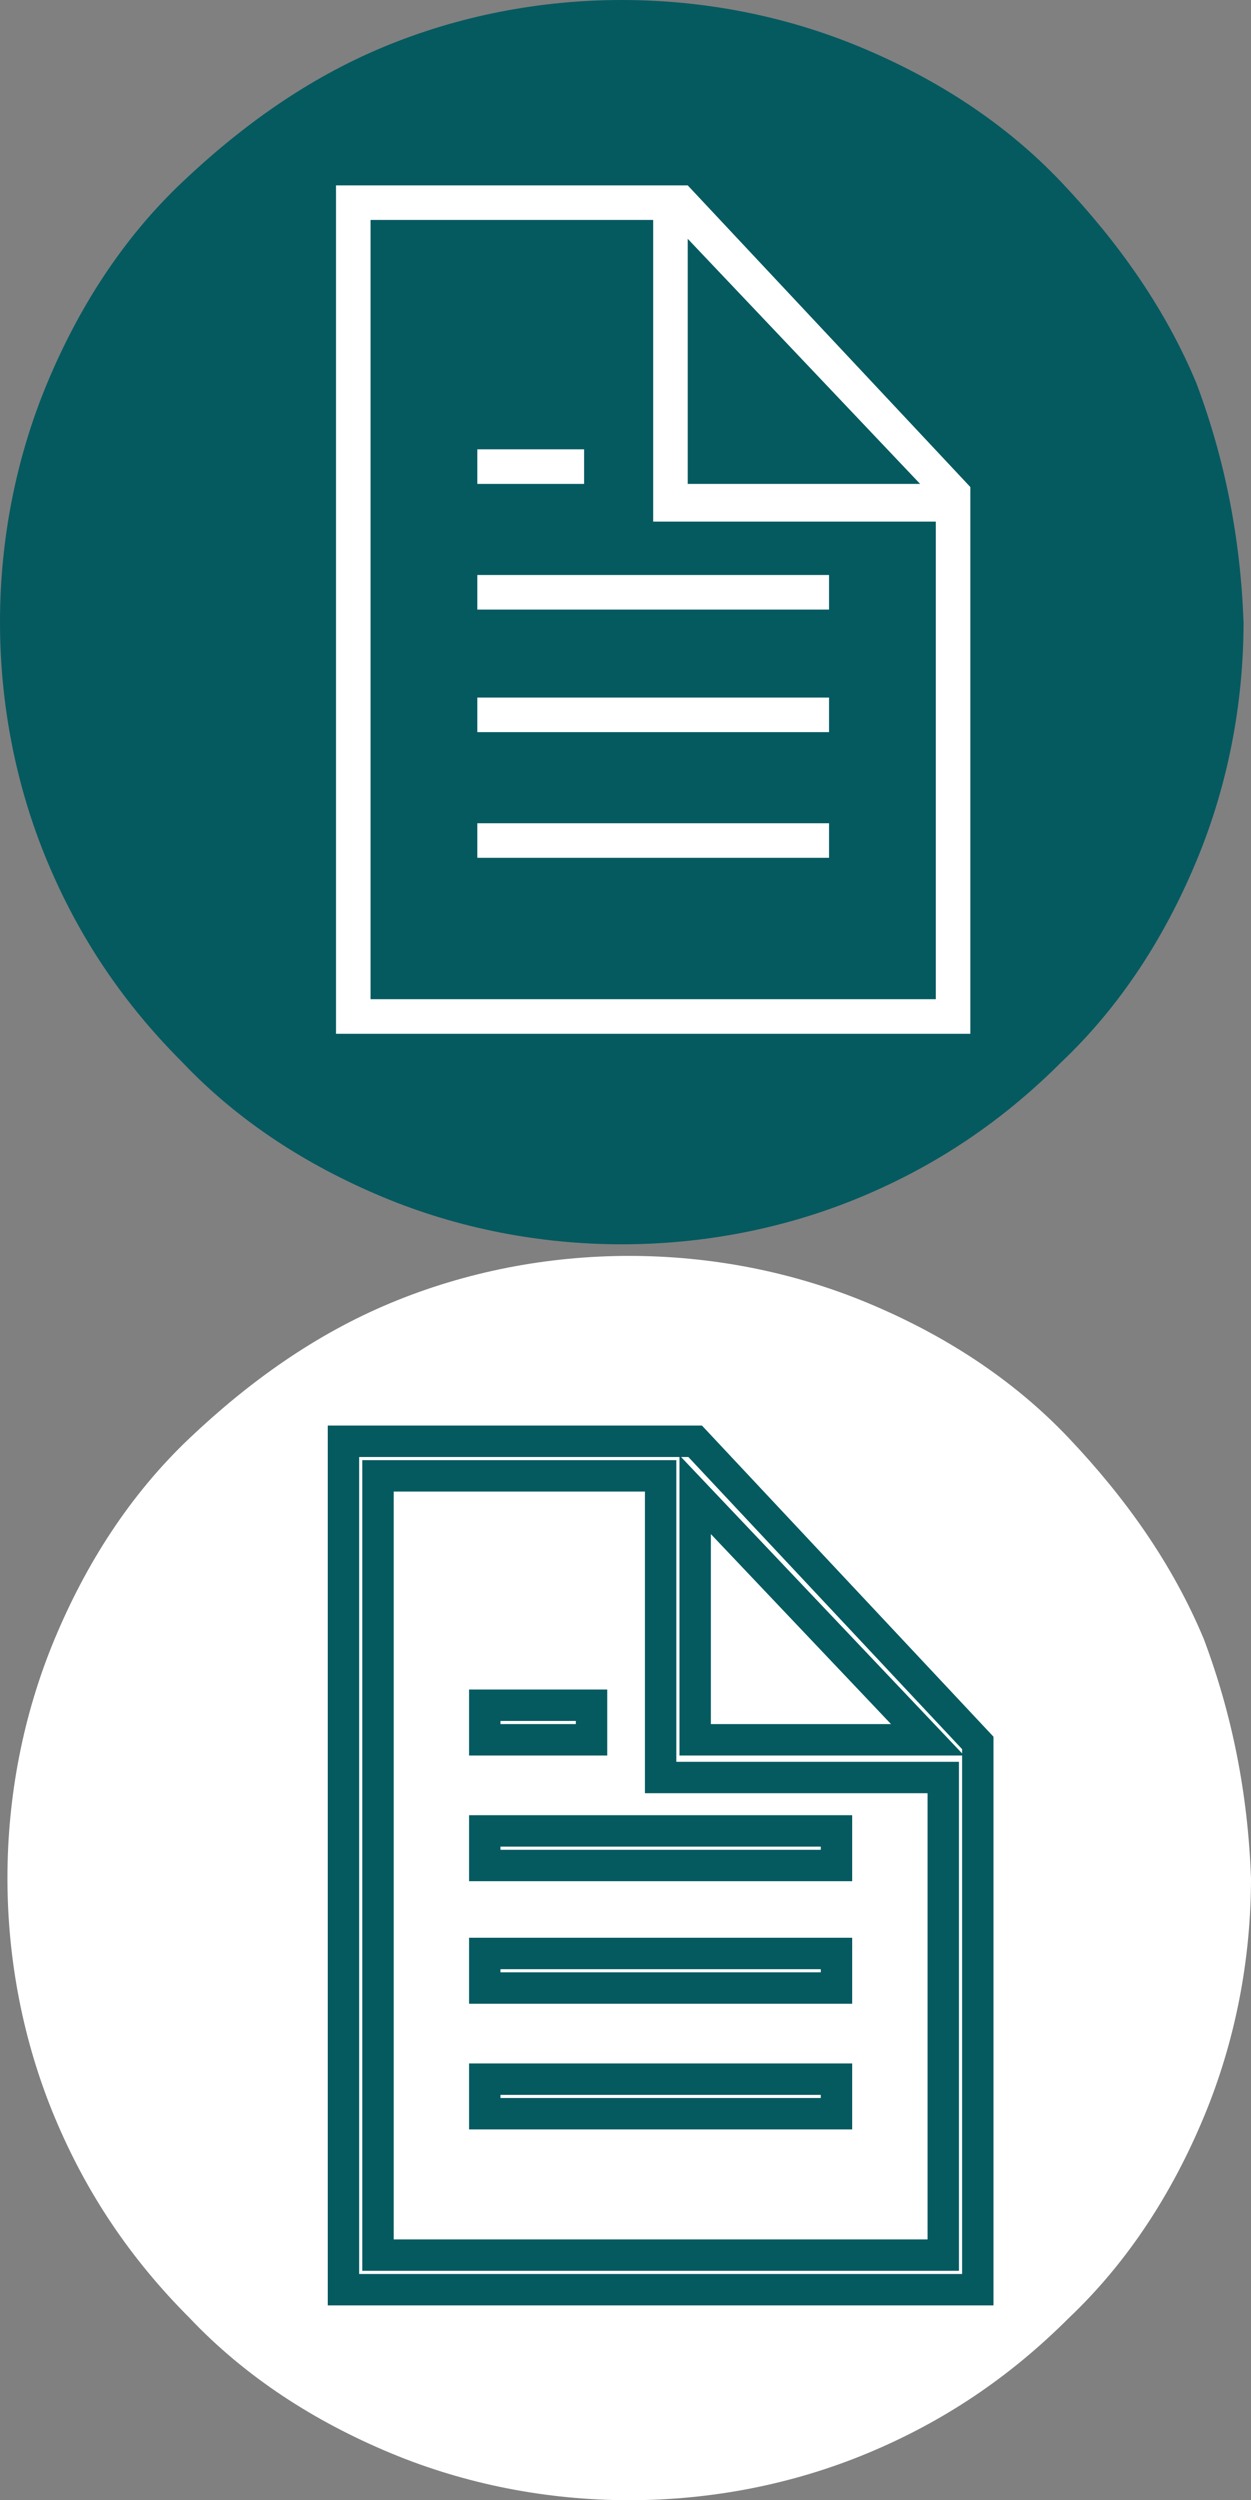 <?xml version="1.0" encoding="UTF-8" standalone="no"?>
<!-- Generator: Adobe Illustrator 22.0.1, SVG Export Plug-In . SVG Version: 6.00 Build 0)  -->

<svg
   version="1.1"
   id="Layer_1"
   x="0px"
   y="0px"
   width="39.837"
   height="79.569"
   viewBox="0 0 39.837 79.569"
   xml:space="preserve"
   sodipodi:docname="TrusteeRole.svg"
   inkscape:version="1.1.1 (3bf5ae0d25, 2021-09-20)"
   xmlns:inkscape="http://www.inkscape.org/namespaces/inkscape"
   xmlns:sodipodi="http://sodipodi.sourceforge.net/DTD/sodipodi-0.dtd"
   xmlns="http://www.w3.org/2000/svg"
   xmlns:svg="http://www.w3.org/2000/svg"
   xmlns:rdf="http://www.w3.org/1999/02/22-rdf-syntax-ns#"
   xmlns:cc="http://creativecommons.org/ns#"
   xmlns:dc="http://purl.org/dc/elements/1.1/"><rect x="0" y="0" width="39.837" height="79.569" fill="#808080" stroke="none"/><defs
     id="defs11" /><sodipodi:namedview
     pagecolor="#ffffff"
     bordercolor="#666666"
     borderopacity="1"
     objecttolerance="10"
     gridtolerance="10"
     guidetolerance="10"
     inkscape:pageopacity="0"
     inkscape:pageshadow="2"
     inkscape:window-width="1920"
     inkscape:window-height="1017"
     id="namedview9"
     showgrid="false"
     inkscape:zoom="5.9296484"
     inkscape:cx="-5.312288"
     inkscape:cy="46.967372"
     inkscape:window-x="-8"
     inkscape:window-y="32"
     inkscape:window-maximized="1"
     inkscape:current-layer="Layer_1"
     inkscape:pagecheckerboard="0" /><style
     type="text/css"
     id="style2">
	.st0{fill:#E41F12;}
	.st1{fill:#FFFFFF;}
</style><path
     class="st0"
     d="m 39.6,19.8 c 0,2.6 -0.5,5.2 -1.5,7.6 -1,2.4 -2.4,4.6 -4.3,6.4 -1.9,1.9 -4,3.3 -6.4,4.3 -2.4,1 -5,1.5 -7.6,1.5 -2.6,0 -5.2,-0.5 -7.6,-1.5 C 9.8,37.1 7.6,35.7 5.8,33.8 3.9,31.9 2.5,29.8 1.5,27.4 0.5,25 0,22.4 0,19.8 0,17.2 0.5,14.6 1.5,12.2 2.5,9.8 3.9,7.6 5.8,5.8 7.7,4 9.8,2.5 12.2,1.5 c 2.4,-1 5,-1.5 7.6,-1.5 2.6,0 5.2,0.5 7.6,1.5 2.4,1 4.6,2.4 6.4,4.3 1.8,1.9 3.3,4 4.3,6.4 0.9,2.4 1.4,4.9 1.5,7.6 z"
     id="path4"
     inkscape:connector-curvature="0"
     style="fill:#055a60;fill-opacity:1" /><path
     class="st1"
     d="M 15.2,27.3 H 26.4 V 26.2 H 15.2 Z m 0,-4 H 26.4 V 22.2 H 15.2 Z m 14.6,8.5 h -18 V 7 h 9 v 9.6 h 9 z m -7.9,-24.2 7.4,7.8 h -7.4 z m 0,-1.7 H 10.7 v 27 H 30.9 V 15.5 Z m -3.3,8.4 h -3.4 v 1.1 h 3.4 z m -3.4,5.1 H 26.4 V 18.3 H 15.2 Z"
     id="path6"
     inkscape:connector-curvature="0"
     style="fill:#ffffff" /><path
     inkscape:connector-curvature="0"
     class="st0"
     d="m 39.837,59.769 c 0,2.6 -0.5,5.2 -1.5,7.6 -1,2.4 -2.4,4.6 -4.3,6.4 -1.9,1.9 -4,3.3 -6.4,4.3 -2.4,1 -5,1.5 -7.6,1.5 -2.6,0 -5.2,-0.5 -7.6,-1.5 -2.4,-1 -4.6,-2.4 -6.4,-4.3 -1.9,-1.9 -3.3,-4 -4.3,-6.4 -1,-2.4 -1.5,-5 -1.5,-7.6 0,-2.6 0.5,-5.2 1.5,-7.6 1,-2.4 2.4,-4.6 4.3,-6.4 1.9,-1.8 4,-3.3 6.4,-4.3 2.4,-1 5,-1.5 7.6,-1.5 2.6,0 5.2,0.5 7.6,1.5 2.4,1 4.6,2.4 6.4,4.3 1.8,1.9 3.3,4 4.3,6.4 0.9,2.4 1.4,4.9 1.5,7.6 z"
     id="path4-3"
     style="fill:#ffffff;fill-opacity:1" /><path
     inkscape:connector-curvature="0"
     class="st1"
     d="m 15.437,67.269 h 11.2 v -1.1 h -11.2 z m 0,-4 h 11.2 v -1.1 h -11.2 z m 14.6,8.5 h -18 v -24.8 h 9 v 9.6 h 9 z m -7.9,-24.2 7.4,7.8 h -7.4 z m 0,-1.7 h -11.2 v 27 h 20.2 v -17.4 z m -3.3,8.4 h -3.4 v 1.1 h 3.4 z m -3.4,5.1 h 11.2 v -1.1 h -11.2 z"
     id="path6-6"
     style="fill:#ffffff;stroke:#055a60;stroke-opacity:1;fill-opacity:1" /></svg>
